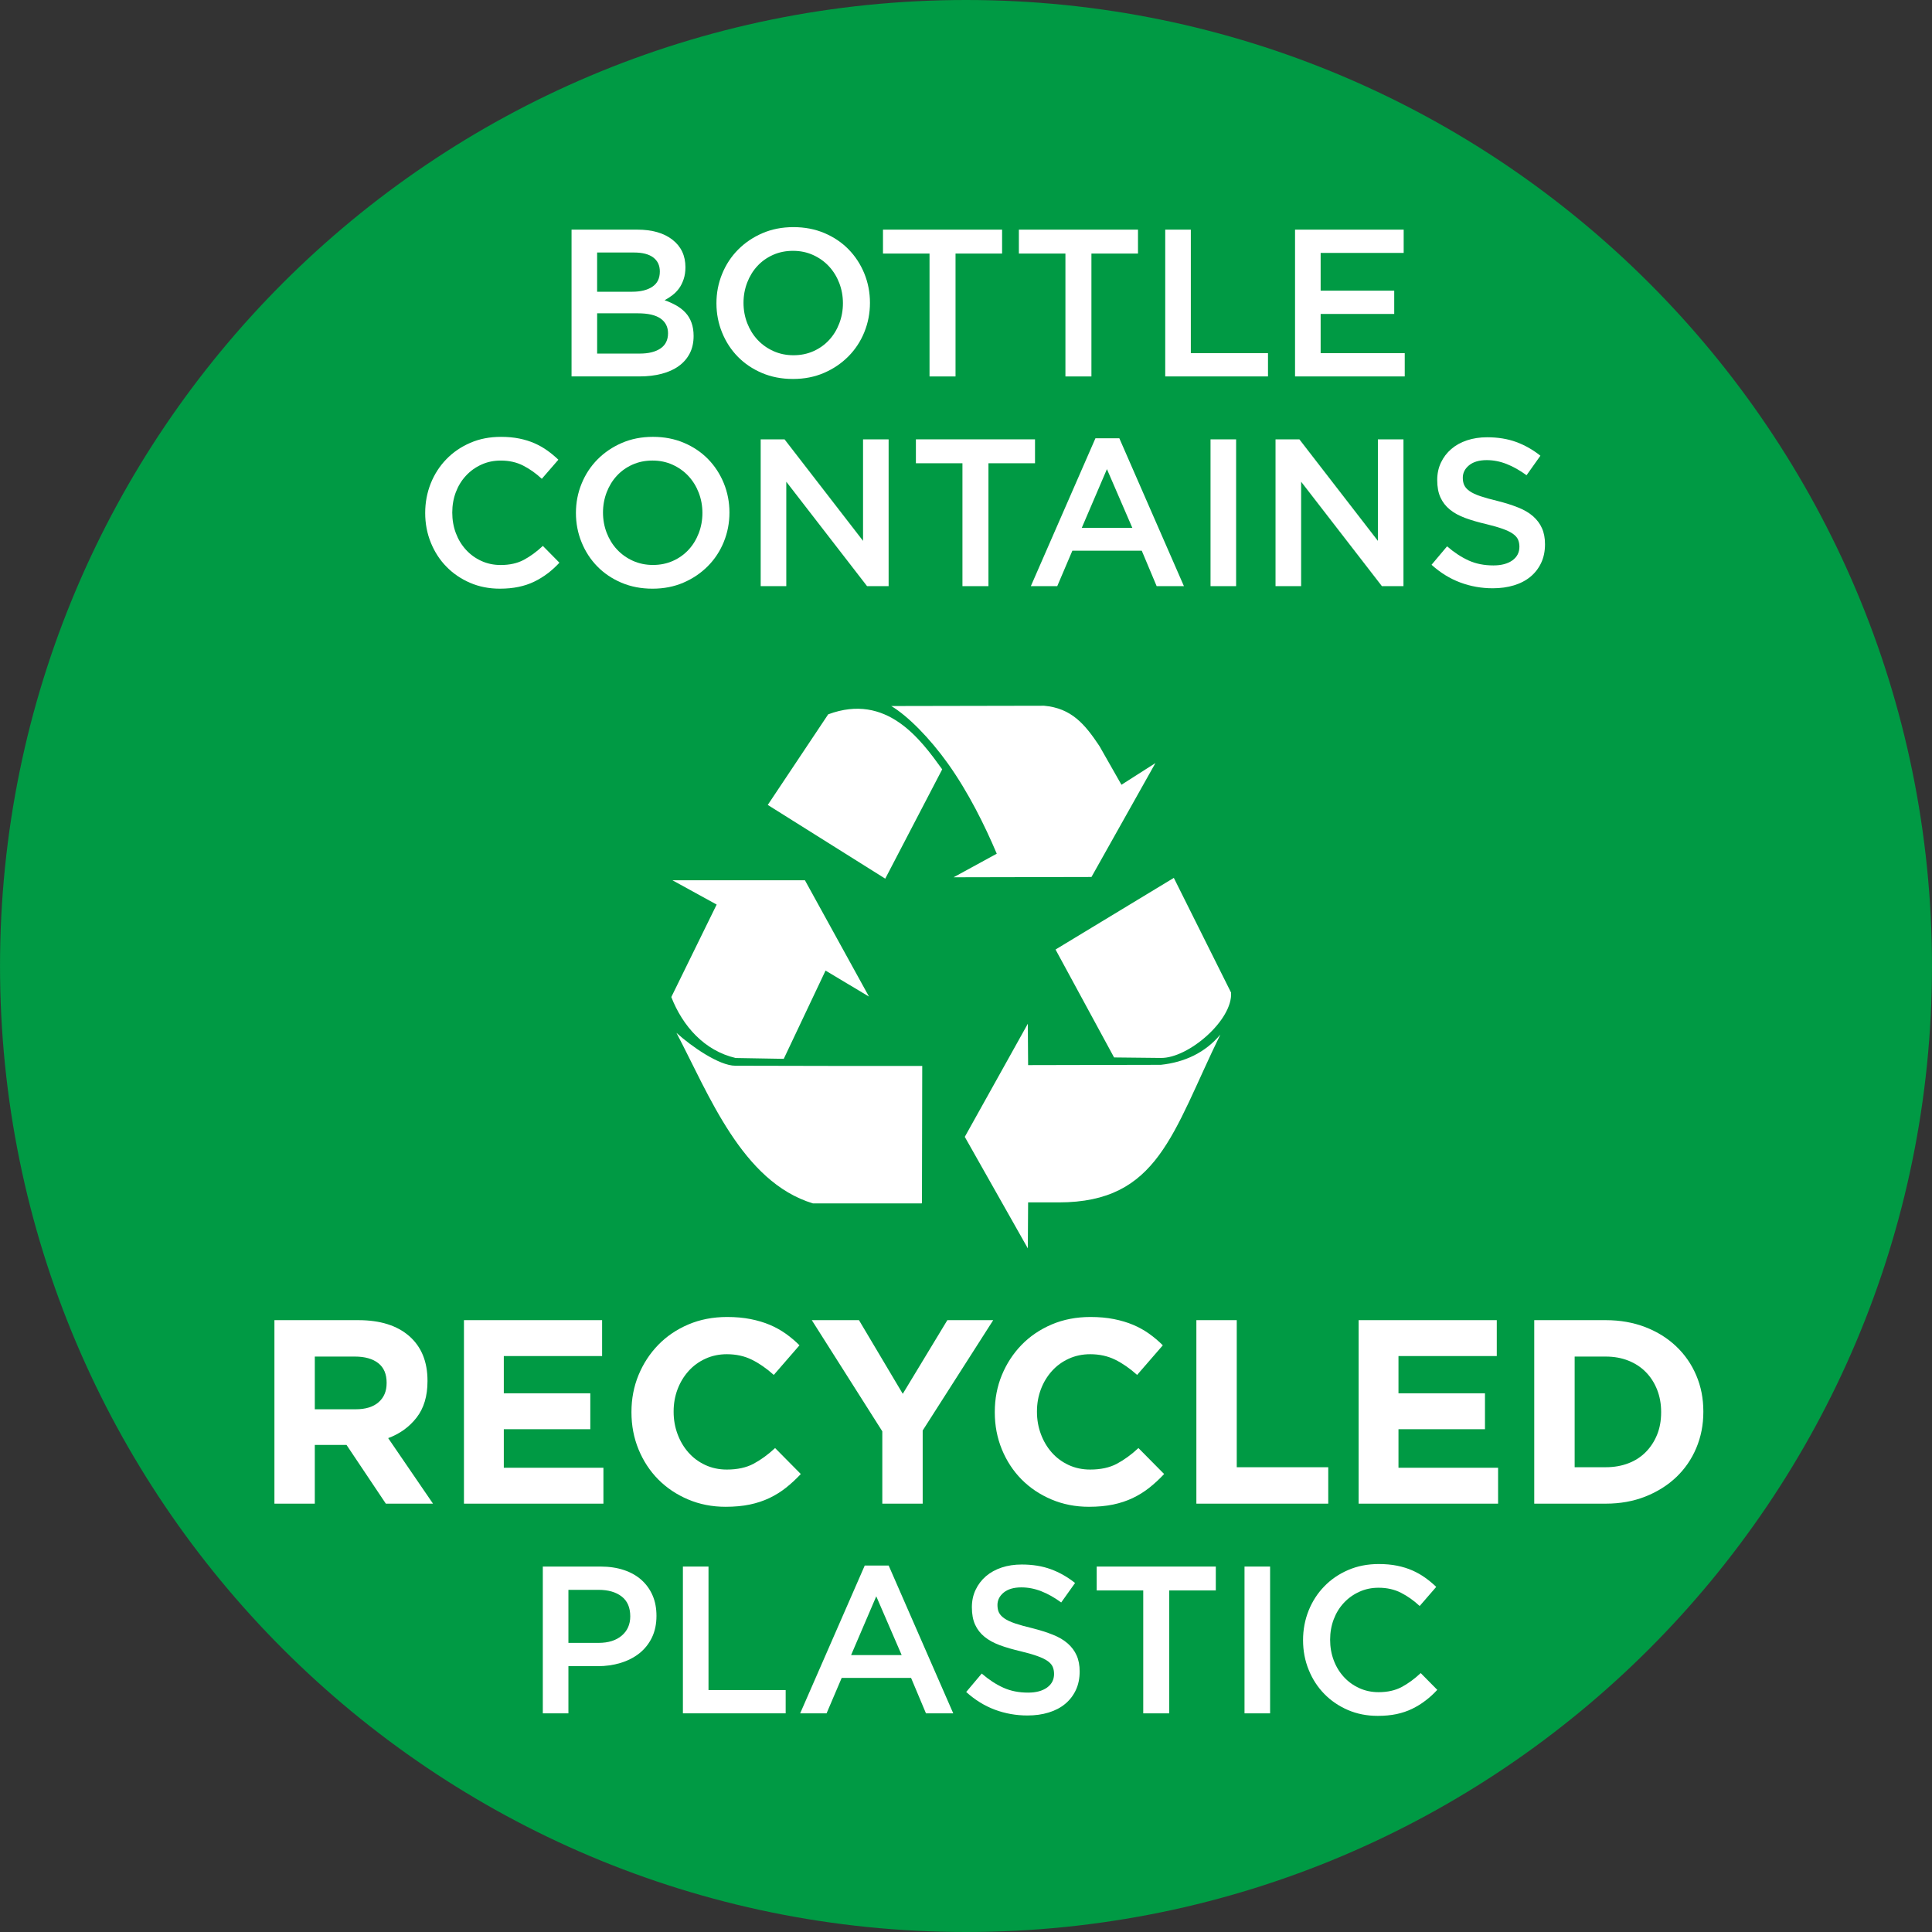 <?xml version="1.0" encoding="UTF-8"?>
<svg id="Layer_1" xmlns="http://www.w3.org/2000/svg" version="1.1" viewBox="0 0 100 100">
  <rect x="0" y="0" width="100" height="100" fill="#333333" stroke="none"/>
  <!-- Generator: Adobe Illustrator 29.5.1, SVG Export Plug-In . SVG Version: 2.1.0 Build 141)  -->
  <defs>
    <style>
      .st0 {
        fill: #fff;
      }

      .st1 {
        fill: #009a44;
      }
    </style>
  </defs>
  <path class="st1" d="M50,100c27.614,0,49.999-22.386,49.999-49.999S77.614,0,50,0,.001,22.386.001,50.001s22.385,49.999,49.999,49.999"/>
  <g>
    <path class="st0" d="M34.806,12.408c.447.348.672.823.672,1.424,0,.233-.032.439-.093.62-.061.181-.139.339-.236.473-.097.134-.212.252-.344.353-.134.102-.268.189-.404.261.223.08.427.172.61.276.184.105.342.23.474.374.134.144.236.316.307.515.073.199.109.428.109.688,0,.34-.066.639-.2.9-.134.26-.323.478-.57.656-.245.177-.542.311-.888.401-.347.09-.73.135-1.149.135h-3.511v-7.598h3.403c.766,0,1.373.174,1.821.522ZM33.763,14.843c.26-.171.39-.435.39-.791,0-.313-.114-.555-.341-.726-.228-.171-.558-.256-.99-.256h-1.915v2.03h1.817c.433,0,.779-.086,1.039-.256ZM34.187,18.036c.26-.177.39-.44.39-.787,0-.326-.129-.579-.384-.76-.257-.181-.648-.272-1.175-.272h-2.11v2.084h2.208c.455,0,.811-.088,1.072-.266Z"/>
    <path class="st0" d="M44.737,17.194c-.196.478-.47.896-.826,1.254-.355.358-.774.643-1.259.852-.485.21-1.02.315-1.607.315-.586,0-1.121-.103-1.606-.309-.485-.207-.901-.487-1.248-.841-.347-.354-.619-.77-.814-1.248-.196-.478-.294-.985-.294-1.52s.098-1.042.294-1.52c.195-.478.469-.895.824-1.254.355-.358.774-.642,1.259-.852.485-.21,1.02-.315,1.607-.315.586,0,1.121.103,1.606.309.485.206.901.486,1.248.841.347.355.619.771.815,1.248.195.478.293.985.293,1.52,0,.536-.098,1.042-.293,1.52ZM43.44,14.649c-.127-.329-.305-.617-.533-.863-.228-.246-.501-.441-.819-.586-.319-.145-.666-.217-1.043-.217s-.721.07-1.036.211c-.314.141-.584.333-.808.576-.225.242-.4.528-.527.857-.126.329-.19.678-.19,1.047s.064.718.19,1.047c.127.329.305.618.533.863.228.246.501.441.819.586.319.144.666.217,1.043.217s.722-.07,1.036-.211c.315-.141.584-.333.808-.576.225-.242.4-.528.527-.857.126-.329.19-.678.19-1.047s-.064-.718-.19-1.047Z"/>
    <path class="st0" d="M49.458,19.485h-1.346v-6.361h-2.409v-1.238h6.165v1.238h-2.41v6.361Z"/>
    <path class="st0" d="M56.492,19.485h-1.346v-6.361h-2.409v-1.238h6.165v1.238h-2.41v6.361Z"/>
    <path class="st0" d="M60.312,11.886h1.325v6.393h3.994v1.205h-5.319v-7.598Z"/>
    <path class="st0" d="M72.654,13.091h-4.298v1.954h3.809v1.205h-3.809v2.029h4.353v1.205h-5.678v-7.598h5.623v1.205Z"/>
  </g>
  <g>
    <path class="st0" d="M28.34,29.683c-.213.163-.443.304-.689.423-.246.119-.515.21-.808.271-.293.062-.618.093-.971.093-.558,0-1.072-.101-1.542-.304-.47-.203-.877-.48-1.22-.831-.344-.35-.614-.765-.808-1.242-.196-.478-.294-.992-.294-1.542,0-.543.097-1.053.287-1.53.192-.478.462-.896.81-1.254.347-.358.759-.64,1.238-.846.477-.207,1.006-.309,1.585-.309.347,0,.664.029.949.087.286.058.549.139.787.244.24.105.46.23.662.375.203.144.395.303.575.477l-.857.988c-.303-.282-.625-.51-.966-.684-.341-.174-.727-.26-1.162-.26-.362,0-.696.07-1.003.211-.309.141-.574.333-.798.576-.225.242-.399.526-.522.852-.123.325-.184.676-.184,1.053s.061.729.184,1.059c.123.329.297.617.522.863.224.246.489.44.798.581.307.141.641.211,1.003.211.464,0,.861-.088,1.195-.266.333-.177.661-.418.987-.722l.857.869c-.195.21-.4.396-.614.559Z"/>
    <path class="st0" d="M37.464,28.049c-.196.478-.47.896-.826,1.254-.355.358-.774.643-1.259.852-.485.21-1.02.315-1.607.315-.586,0-1.121-.103-1.606-.309-.485-.207-.901-.487-1.248-.841-.347-.354-.619-.77-.814-1.248-.196-.478-.294-.985-.294-1.52s.098-1.042.294-1.52c.195-.478.469-.895.824-1.254.355-.358.774-.642,1.259-.852.485-.21,1.02-.315,1.607-.315.586,0,1.121.103,1.606.309.485.206.901.486,1.248.841.347.355.619.771.815,1.248.195.478.293.985.293,1.52,0,.536-.098,1.042-.293,1.52ZM36.167,25.504c-.127-.329-.305-.617-.533-.863-.228-.246-.501-.441-.819-.586-.319-.145-.666-.217-1.043-.217s-.721.07-1.036.211c-.314.141-.584.333-.808.576-.225.242-.4.528-.527.857-.126.329-.19.678-.19,1.047s.064.718.19,1.047c.127.329.305.618.533.863.228.246.501.441.819.586.319.144.666.217,1.043.217s.722-.07,1.036-.211c.315-.141.584-.333.808-.576.225-.242.4-.528.527-.857.126-.329.19-.678.19-1.047s-.064-.718-.19-1.047Z"/>
    <path class="st0" d="M44.671,22.741h1.324v7.598h-1.116l-4.181-5.405v5.405h-1.325v-7.598h1.235l4.063,5.254v-5.254Z"/>
    <path class="st0" d="M51.162,30.339h-1.346v-6.361h-2.409v-1.238h6.165v1.238h-2.41v6.361Z"/>
    <path class="st0" d="M61.279,30.339h-1.411l-.771-1.835h-3.592l-.782,1.835h-1.367l3.343-7.653h1.238l3.343,7.653ZM57.294,24.283l-1.302,3.039h2.617l-1.314-3.039Z"/>
    <path class="st0" d="M63.981,22.741v7.598h-1.324v-7.598h1.324Z"/>
    <path class="st0" d="M71.319,22.741h1.324v7.598h-1.116l-4.181-5.405v5.405h-1.325v-7.598h1.235l4.063,5.254v-5.254Z"/>
    <path class="st0" d="M75.792,25.118c.05.109.143.21.277.304.134.094.319.181.555.26.236.08.535.163.897.25.399.101.753.213,1.061.337.309.123.565.273.767.451.203.178.358.384.462.619.106.235.158.512.158.83,0,.362-.066.684-.199.966-.133.282-.318.521-.555.717-.236.195-.521.344-.853.445-.333.101-.697.152-1.095.152-.587,0-1.147-.099-1.683-.299-.535-.199-1.031-.505-1.488-.917l.804-.955c.368.319.741.562,1.117.733s.804.255,1.281.255c.412,0,.739-.087.982-.26.242-.174.364-.409.364-.706,0-.138-.024-.26-.07-.369-.048-.109-.135-.208-.262-.299-.126-.09-.301-.176-.522-.255-.221-.08-.509-.163-.865-.25-.406-.093-.767-.199-1.083-.315-.315-.115-.58-.26-.794-.434-.215-.174-.378-.384-.49-.629-.113-.246-.168-.547-.168-.901,0-.333.064-.635.194-.906.129-.272.306-.505.533-.7.227-.195.498-.346.816-.451.317-.105.664-.158,1.04-.158.558,0,1.059.082,1.504.244.445.163.863.4,1.254.711l-.717,1.01c-.347-.253-.69-.447-1.031-.581-.341-.134-.684-.201-1.031-.201-.391,0-.694.089-.912.266-.217.177-.326.392-.326.645,0,.152.025.282.077.391Z"/>
  </g>
  <g>
    <path class="st0" d="M19.971,77.829l-2.035-3.04h-1.642v3.04h-2.09v-9.498h4.342c1.13,0,2.01.276,2.639.828.628.551.942,1.32.942,2.306v.028c0,.768-.187,1.395-.563,1.879-.375.484-.865.839-1.472,1.065l2.32,3.392h-2.442ZM20.012,71.573c0-.452-.144-.791-.435-1.018-.289-.225-.692-.339-1.207-.339h-2.076v2.728h2.117c.515,0,.91-.123,1.187-.367.276-.244.413-.57.413-.977v-.028Z"/>
    <path class="st0" d="M24.014,77.829v-9.498h7.151v1.859h-5.088v1.927h4.477v1.859h-4.477v1.994h5.156v1.859h-7.219Z"/>
    <path class="st0" d="M40.689,77c-.262.208-.549.387-.861.537-.311.148-.653.262-1.024.339-.371.077-.787.115-1.248.115-.697,0-1.344-.127-1.94-.38-.598-.253-1.113-.599-1.548-1.038-.433-.439-.772-.957-1.018-1.554-.244-.596-.366-1.235-.366-1.913v-.026c0-.678.122-1.314.366-1.907.245-.592.584-1.112,1.018-1.56.435-.448.954-.8,1.561-1.059.606-.258,1.275-.387,2.007-.387.444,0,.848.036,1.215.109.366.073.698.172.996.298.299.127.575.281.828.461.253.181.489.38.706.598l-1.33,1.533c-.371-.334-.749-.596-1.133-.787-.384-.19-.816-.285-1.296-.285-.398,0-.766.077-1.105.231-.339.154-.632.367-.876.639-.244.27-.435.586-.57.942-.135.358-.204.739-.204,1.147v.026c0,.407.069.791.204,1.153.135.363.323.678.563.95.24.272.529.486.868.645.339.158.713.237,1.12.237.543,0,1.002-.099,1.377-.298.376-.2.749-.47,1.12-.815l1.33,1.344c-.245.262-.498.497-.761.705Z"/>
    <path class="st0" d="M47.758,74.043v3.786h-2.09v-3.744l-3.649-5.753h2.442l2.266,3.812,2.307-3.812h2.374l-3.651,5.712Z"/>
    <path class="st0" d="M59.495,77c-.262.208-.549.387-.861.537-.311.148-.653.262-1.024.339-.371.077-.787.115-1.248.115-.697,0-1.344-.127-1.94-.38-.598-.253-1.113-.599-1.548-1.038-.433-.439-.772-.957-1.018-1.554-.244-.596-.366-1.235-.366-1.913v-.026c0-.678.122-1.314.366-1.907.245-.592.584-1.112,1.018-1.56.435-.448.954-.8,1.561-1.059.606-.258,1.275-.387,2.007-.387.444,0,.848.036,1.215.109.366.073.698.172.996.298.299.127.575.281.828.461.253.181.489.38.706.598l-1.33,1.533c-.371-.334-.749-.596-1.133-.787-.384-.19-.816-.285-1.296-.285-.398,0-.766.077-1.105.231-.339.154-.632.367-.876.639-.244.27-.435.586-.57.942-.135.358-.204.739-.204,1.147v.026c0,.407.069.791.204,1.153.135.363.323.678.563.95.24.272.529.486.868.645.339.158.713.237,1.12.237.543,0,1.002-.099,1.377-.298.376-.2.749-.47,1.12-.815l1.33,1.344c-.245.262-.498.497-.761.705Z"/>
    <path class="st0" d="M61.924,77.829v-9.498h2.09v7.612h4.736v1.885h-6.825Z"/>
    <path class="st0" d="M70.322,77.829v-9.498h7.151v1.859h-5.088v1.927h4.477v1.859h-4.477v1.994h5.156v1.859h-7.219Z"/>
    <path class="st0" d="M87.798,74.952c-.244.579-.59,1.081-1.038,1.507-.448.425-.982.759-1.601,1.004-.62.244-1.301.366-2.042.366h-3.705v-9.498h3.705c.741,0,1.422.121,2.042.359.619.24,1.153.572,1.601.998.448.425.794.925,1.038,1.5.245.574.367,1.195.367,1.866v.026c0,.669-.122,1.293-.367,1.872ZM85.98,73.08c0-.416-.07-.8-.209-1.153-.141-.354-.335-.656-.584-.909-.249-.254-.549-.451-.902-.591-.352-.141-.742-.211-1.166-.211h-1.615v5.727h1.615c.424,0,.814-.069,1.166-.204.354-.135.653-.33.902-.583.249-.253.444-.552.584-.896.139-.343.209-.729.209-1.154v-.026Z"/>
  </g>
  <g>
    <path class="st0" d="M33.741,84.765c-.16.325-.378.596-.653.814-.276.217-.599.382-.969.494-.37.113-.764.168-1.186.168h-1.512v2.442h-1.325v-7.598h2.996c.441,0,.841.06,1.199.179.359.119.662.291.913.515.249.224.441.492.575.803.134.311.2.662.2,1.053,0,.427-.08.803-.238,1.129ZM32.176,82.633c-.297-.229-.697-.343-1.198-.343h-1.557v2.745h1.557c.509,0,.909-.125,1.203-.375.294-.25.441-.583.441-.998,0-.457-.148-.8-.447-1.03Z"/>
    <path class="st0" d="M35.347,81.085h1.325v6.393h3.994v1.204h-5.319v-7.598Z"/>
    <path class="st0" d="M49.339,88.683h-1.411l-.771-1.834h-3.592l-.782,1.834h-1.367l3.343-7.652h1.238l3.343,7.652ZM45.355,82.626l-1.302,3.04h2.617l-1.314-3.04Z"/>
    <path class="st0" d="M51.706,83.463c.05.109.143.209.277.303.134.094.319.181.555.261.236.08.535.163.897.249.399.102.753.213,1.061.337.309.123.565.273.767.451.203.178.358.384.462.619.106.234.158.511.158.831,0,.362-.066.684-.199.966-.133.282-.318.521-.555.716-.236.196-.521.344-.853.445-.333.102-.697.152-1.095.152-.587,0-1.147-.099-1.683-.298-.535-.2-1.031-.505-1.488-.918l.804-.954c.368.318.741.562,1.117.731.376.171.804.256,1.281.256.412,0,.739-.087.982-.261.242-.174.364-.408.364-.705,0-.138-.024-.261-.07-.37-.048-.109-.135-.208-.262-.298-.126-.09-.301-.175-.522-.254-.221-.08-.509-.163-.865-.25-.406-.094-.767-.199-1.083-.314-.315-.117-.58-.261-.794-.435-.215-.174-.378-.383-.49-.629-.113-.246-.168-.547-.168-.901,0-.333.064-.635.194-.906.129-.272.306-.505.533-.701.227-.195.498-.344.816-.451.317-.105.664-.156,1.04-.156.558,0,1.059.081,1.504.244s.863.4,1.254.712l-.717,1.008c-.347-.253-.69-.447-1.031-.58-.341-.134-.684-.2-1.031-.2-.391,0-.694.089-.912.265-.217.177-.326.394-.326.647,0,.151.025.282.077.391Z"/>
    <path class="st0" d="M60.52,88.683h-1.346v-6.362h-2.409v-1.236h6.165v1.236h-2.41v6.362Z"/>
    <path class="st0" d="M65.74,81.085v7.598h-1.324v-7.598h1.324Z"/>
    <path class="st0" d="M73.778,88.026c-.213.163-.443.305-.689.424-.246.119-.515.209-.808.272-.293.061-.618.091-.971.091-.558,0-1.072-.101-1.542-.303-.47-.203-.877-.48-1.22-.831-.344-.351-.614-.764-.808-1.243-.196-.477-.294-.991-.294-1.541,0-.543.097-1.053.287-1.53.192-.478.462-.896.81-1.254.347-.359.759-.641,1.238-.847.477-.207,1.006-.31,1.585-.31.347,0,.664.029.949.087.286.058.549.139.787.244.24.105.46.231.662.375.203.144.395.303.575.477l-.857.989c-.303-.282-.625-.51-.966-.684-.341-.174-.727-.261-1.162-.261-.362,0-.696.07-1.003.212-.309.141-.574.333-.798.575-.225.242-.399.526-.522.852-.123.326-.184.677-.184,1.053s.061.729.184,1.057c.123.33.297.618.522.864.224.245.489.439.798.58.307.141.641.212,1.003.212.464,0,.861-.089,1.195-.266.333-.177.661-.417.987-.722l.857.868c-.195.211-.4.398-.614.559Z"/>
  </g>
  <path id="recycle" class="st0" d="M49.937,58.843l3.263-5.854.015,2.141,6.868-.015c1.227-.13,2.303-.629,3.082-1.567-2.487,5.087-3.203,8.686-8.362,8.688h-1.588l-.015,2.379-3.263-5.771ZM42.077,62.288c-3.672-1.117-5.385-5.64-7.064-8.828.77.7,2.21,1.702,3.047,1.702,1.605.004,3.209.007,4.814.01h4.861l-.015,7.095-.015.021h-5.627ZM34.747,51.606l2.347-4.786-2.288-1.257h6.857l3.315,6.02-2.248-1.346c-.721,1.523-1.442,3.045-2.163,4.568-.83-.015-1.66-.029-2.49-.043-1.618-.377-2.744-1.651-3.33-3.155ZM57.664,54.732l-3.03-5.585,6.123-3.708,2.963,5.937c.09,1.421-2.204,3.398-3.628,3.383l-2.428-.026ZM39.739,41.663l3.128-4.689c3.034-1.13,4.792,1.31,5.901,2.847l-2.948,5.658-6.082-3.817ZM51.592,44.187c-.629-1.483-1.47-3.18-2.521-4.655-.941-1.321-2.078-2.473-2.94-2.988l7.912-.015c1.421.128,2.111.956,2.865,2.089l1.138,2.001,1.758-1.122-3.31,5.896-7.137.015,2.234-1.22Z"/>
</svg>